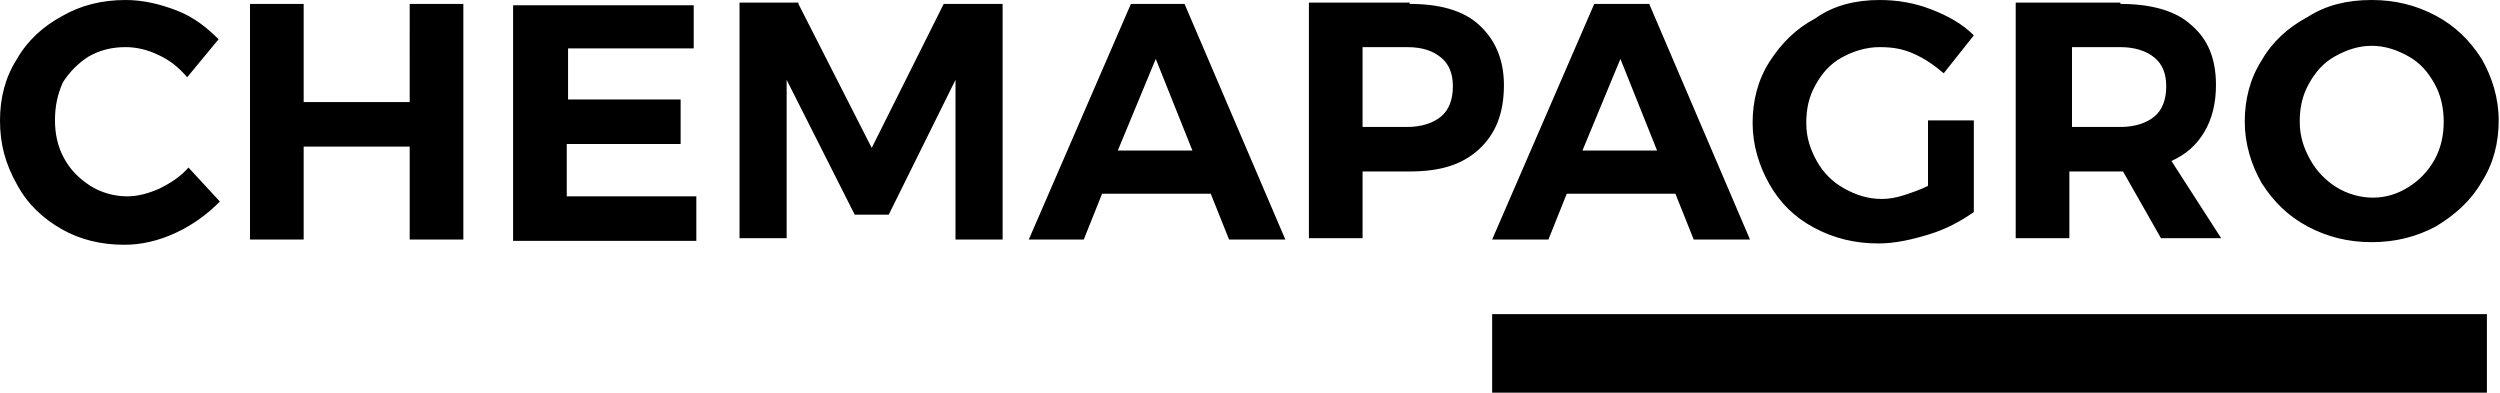 <?xml version="1.0" encoding="utf-8"?>
<!-- Generator: Adobe Illustrator 28.1.0, SVG Export Plug-In . SVG Version: 6.00 Build 0)  -->
<svg version="1.1" id="Layer_1" xmlns="http://www.w3.org/2000/svg" xmlns:xlink="http://www.w3.org/1999/xlink" x="0px" y="0px"
	 viewBox="0 0 191 30" style="enable-background:new 0 0 191 30;" xml:space="preserve">
<style type="text/css">
	.st0{fill-rule:evenodd;clip-rule:evenodd;}
</style>
<g id="Symbols">
	<g id="Molecules_x2F_menu" transform="translate(-120, -30)">
		<g id="Logo" transform="translate(120, 30)">
			<polygon id="Fill-24" class="st0" points="114,30 190,30 190,24 114,24 			"/>
			<path id="Fill-19" class="st0" d="M158.3,9.7h3.7c1.1,0,2-0.3,2.6-0.8c0.6-0.5,0.9-1.3,0.9-2.3c0-1-0.3-1.7-0.9-2.2
				s-1.5-0.8-2.6-0.8h-3.7V9.7z M9.6,0c1.3,0,2.6,0.3,3.9,0.8c1.3,0.5,2.3,1.3,3.2,2.2l-2.4,2.9c-0.6-0.7-1.3-1.3-2.2-1.7
				c-0.8-0.4-1.7-0.6-2.5-0.6c-1,0-1.9,0.2-2.8,0.7c-0.8,0.5-1.5,1.2-2,2C4.4,7.2,4.2,8.1,4.2,9.2c0,1,0.2,2,0.7,2.9
				c0.5,0.9,1.1,1.5,2,2.1c0.8,0.5,1.8,0.8,2.8,0.8c0.8,0,1.6-0.2,2.5-0.6c0.8-0.4,1.6-0.9,2.2-1.6l2.4,2.6c-1,1-2.1,1.8-3.4,2.4
				c-1.3,0.6-2.6,0.9-3.9,0.9c-1.8,0-3.4-0.4-4.8-1.2c-1.4-0.8-2.6-1.9-3.4-3.4C0.4,12.5,0,11,0,9.2c0-1.7,0.4-3.3,1.3-4.7
				c0.8-1.4,2-2.5,3.5-3.3C6.2,0.4,7.8,0,9.6,0z M143.6,0c1.3,0,2.6,0.2,3.9,0.7c1.3,0.5,2.4,1.1,3.3,2l-2.3,2.9
				c-0.7-0.6-1.4-1.1-2.3-1.5c-0.9-0.4-1.7-0.5-2.6-0.5c-1,0-2,0.3-2.9,0.8c-0.9,0.5-1.5,1.2-2,2.1c-0.5,0.9-0.7,1.8-0.7,2.9
				s0.3,2,0.8,2.9c0.5,0.9,1.2,1.6,2.1,2.1c0.9,0.5,1.8,0.8,2.9,0.8c0.5,0,1.1-0.1,1.7-0.3c0.6-0.2,1.2-0.4,1.8-0.7V9.2h3.5v7
				c-1,0.7-2.1,1.3-3.4,1.7c-1.3,0.4-2.6,0.7-3.9,0.7c-1.8,0-3.4-0.4-4.9-1.2c-1.5-0.8-2.6-1.9-3.4-3.3c-0.8-1.4-1.3-3-1.3-4.7
				c0-1.7,0.4-3.3,1.3-4.7c0.9-1.4,2-2.5,3.5-3.3C140.1,0.4,141.8,0,143.6,0z M181.2,0c1.8,0,3.4,0.4,4.9,1.2
				c1.5,0.8,2.6,1.9,3.5,3.3c0.8,1.4,1.3,3,1.3,4.7s-0.4,3.3-1.3,4.7c-0.8,1.4-2,2.5-3.5,3.4c-1.5,0.8-3.1,1.2-4.9,1.2
				c-1.8,0-3.4-0.4-4.9-1.2c-1.5-0.8-2.6-1.9-3.5-3.3c-0.8-1.4-1.3-3-1.3-4.7c0-1.7,0.4-3.3,1.3-4.7c0.8-1.4,2-2.5,3.5-3.3
				C177.7,0.4,179.3,0,181.2,0z M162,0.3c2.3,0,4.2,0.5,5.4,1.6c1.3,1.1,1.9,2.6,1.9,4.6c0,1.4-0.3,2.6-0.9,3.6
				c-0.6,1-1.4,1.7-2.5,2.2l3.8,5.9h-4.6l-2.9-5.1h-4.1v5.1h-4.1v-18H162z M90.5,0.3l7.7,18h-4.3l-1.4-3.5h-8.3l-1.4,3.5h-4.2
				l7.8-18H90.5z M107.7,0.3c2.3,0,4.1,0.5,5.3,1.6c1.2,1.1,1.9,2.6,1.9,4.6c0,2.1-0.6,3.7-1.9,4.9c-1.3,1.2-3,1.7-5.3,1.7h-3.6v5.1
				h-4.1v-18H107.7z M126,0.3l7.7,18h-4.3l-1.4-3.5h-8.3l-1.4,3.5H114l7.8-18H126z M23.2,0.3v7.5h8.1V0.3h4.1v18h-4.1v-7.1h-8.1v7.1
				h-4.1v-18H23.2z M53,0.3v3.4h-9.6v3.9H52v3.4h-8.7v4h9.9v3.4h-14v-18H53z M61,0.3l5.6,11l5.5-11h4.5v18H73V6.1l-5.1,10.3h-2.6
				L60.1,6.1v12.1h-3.6v-18H61z M181.2,3.5c-1,0-1.9,0.3-2.8,0.8c-0.9,0.5-1.5,1.2-2,2.1c-0.5,0.9-0.7,1.8-0.7,2.9
				c0,1.1,0.3,2,0.8,2.9c0.5,0.9,1.2,1.6,2,2.1c0.8,0.5,1.8,0.8,2.8,0.8c1,0,1.9-0.3,2.7-0.8c0.8-0.5,1.5-1.2,2-2.1
				c0.5-0.9,0.7-1.9,0.7-2.9c0-1-0.2-2-0.7-2.9c-0.5-0.9-1.1-1.6-2-2.1C183.1,3.8,182.2,3.5,181.2,3.5z M88.3,4.5l-2.9,7h5.7
				L88.3,4.5z M123.8,4.5l-2.9,7h5.7L123.8,4.5z M107.5,3.6h-3.4v6.1h3.4c1.1,0,2-0.3,2.6-0.8c0.6-0.5,0.9-1.3,0.9-2.3
				c0-1-0.3-1.7-0.9-2.2C109.5,3.9,108.7,3.6,107.5,3.6z"/>
		</g>
	</g>
</g>
</svg>
